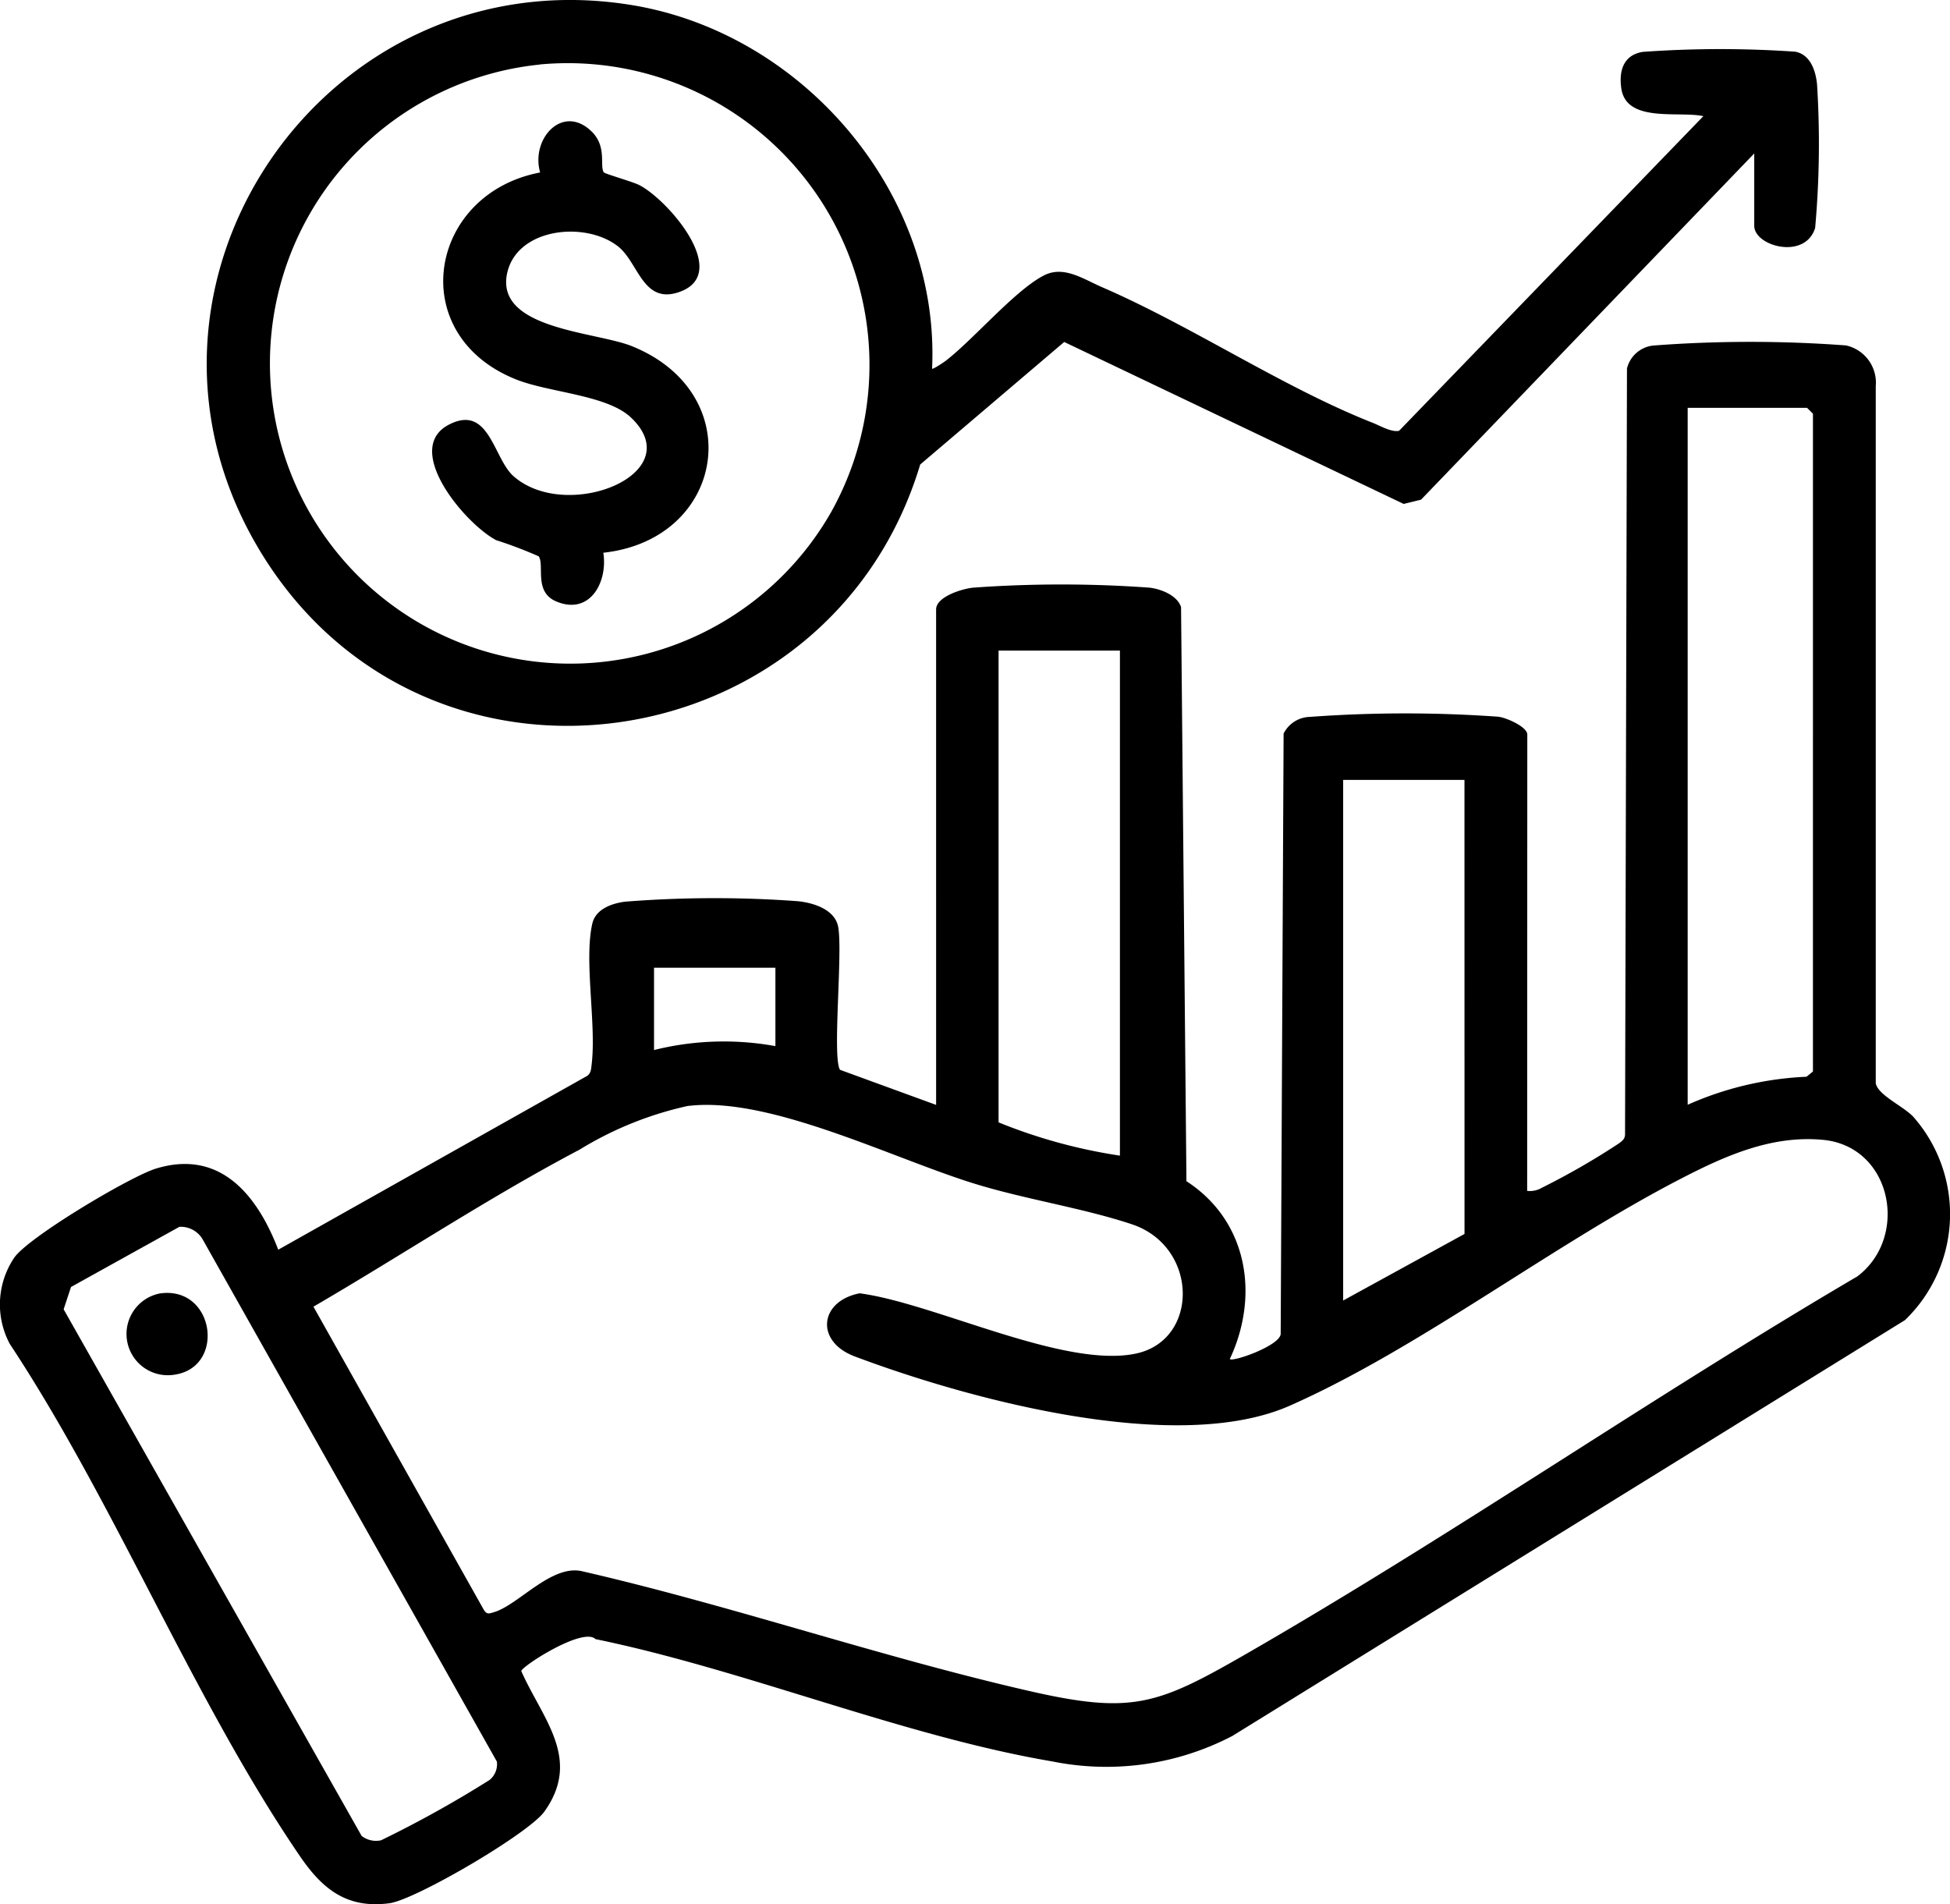 <svg xmlns="http://www.w3.org/2000/svg" width="88.956" height="86.861" viewBox="0 0 88.956 86.861">
  <path id="Path_104592" data-name="Path 104592" d="M263.194,54.326a1.072,1.072,0,0,0,.663-.139,33.581,33.581,0,0,0,3.515-2.022c.16-.122.285-.2.287-.428l.088-34.925a1.38,1.38,0,0,1,1.263-1.054,58.648,58.648,0,0,1,8.73,0,1.74,1.74,0,0,1,1.356,1.858l0,31.8c.107.542,1.215,1.021,1.7,1.515a6.715,6.715,0,0,1-.367,9.29l-30.684,18.97a12.429,12.429,0,0,1-8.2,1.164c-6.806-1.153-14.021-4.177-20.852-5.582-.562-.562-3.329,1.215-3.387,1.456.964,2.18,2.775,4.005,1.055,6.411-.711,1-5.877,4.022-7.068,4.182-1.938.259-3.055-.643-4.079-2.141-4.856-7.107-8.439-16.113-13.241-23.375a3.817,3.817,0,0,1,.2-3.928c.648-.945,5.306-3.714,6.468-4.069,2.939-.9,4.629,1.222,5.579,3.7l14-7.877c.279-.127.266-.338.3-.6.215-1.847-.359-4.715.028-6.4.153-.665.891-.923,1.5-1a52.048,52.048,0,0,1,7.85-.023c.7.065,1.71.359,1.865,1.171.218,1.154-.279,5.979.085,6.523l4.383,1.6V27.8c0-.581,1.195-.945,1.689-.992a55.841,55.841,0,0,1,8.05,0c.527.064,1.26.35,1.435.886l.245,26.19c2.783,1.8,3.35,5.193,1.978,8.114.149.144,2.327-.627,2.322-1.159l.133-27.374a1.378,1.378,0,0,1,1.2-.762,59.726,59.726,0,0,1,8.588-.008c.353.036,1.329.456,1.329.815Zm7.322-3.929a14.9,14.9,0,0,1,5.421-1.278l.294-.24V18.873l-.268-.268h-5.447Zm-25.9-20.719h-5.536V51.2a24.227,24.227,0,0,0,5.536,1.518Zm15.718,5.9H254.8V59.327l5.536-3.037ZM228.9,44.145h-5.537V47.9a13.175,13.175,0,0,1,5.537-.178Zm-3.969,6.3a16.009,16.009,0,0,0-4.966,2c-4.095,2.155-8.129,4.828-12.139,7.163L215.6,73.44c.141.223.243.167.452.107,1.108-.319,2.6-2.16,3.99-1.879,6.834,1.566,13.619,3.911,20.434,5.471,4.677,1.071,5.841.643,9.848-1.661,9.471-5.451,18.51-11.719,27.936-17.253,2.372-1.8,1.576-5.928-1.569-6.227-2.335-.222-4.451.722-6.467,1.763-5.86,3.023-11.962,7.756-17.856,10.363-5.153,2.279-14.641-.284-19.85-2.247-1.817-.683-1.613-2.521.226-2.879,3.419.454,9.325,3.441,12.6,2.75,2.9-.612,2.863-4.887-.187-5.9-2.188-.73-4.8-1.126-7.1-1.828-3.742-1.139-9.4-4.019-13.12-3.57m-14.914,33.3a1.066,1.066,0,0,0,.888.2,51.275,51.275,0,0,0,4.945-2.749.927.927,0,0,0,.338-.841L202.8,56.588a1.158,1.158,0,0,0-1.089-.623l-4.945,2.745-.336,1.018ZM273.553,7l-15.2,15.794-.793.194L242.074,15.6l-6.569,5.59c-4.1,13.636-22.524,16.384-30.076,4.01C198,13.021,208.387-2.062,222.357.233c7.809,1.283,14.065,8.589,13.69,16.586.031.042.522-.282.621-.359,1.281-.988,3.179-3.237,4.491-3.9.9-.457,1.793.174,2.629.535,4.11,1.779,8.273,4.583,12.376,6.2.328.13.849.438,1.188.356L271.231,5.3c-1.091-.248-3.511.328-3.742-1.264-.119-.818.105-1.532.985-1.67a49.559,49.559,0,0,1,6.95-.008c.71.135.94.909.995,1.506a43.141,43.141,0,0,1-.088,6.537c-.46,1.472-2.778.829-2.778-.1Zm-55.4-4.055a13.7,13.7,0,1,0,13.282,20.428A13.764,13.764,0,0,0,218.149,2.941M201.471,62.713c2.374-.328,1.851-4.073-.654-3.708a1.883,1.883,0,0,0,.654,3.708M220.517,6c-1.315-1.286-2.79.325-2.35,1.868-5.1.97-6.205,7.4-1.1,9.44,1.494.6,4.135.7,5.235,1.731,2.733,2.575-2.93,4.835-5.356,2.677-.911-.81-1.1-3.275-2.916-2.357-2.189,1.1.717,4.543,2.133,5.283a19.361,19.361,0,0,1,1.94.737c.274.415-.237,1.621.8,2.058,1.525.643,2.358-.868,2.147-2.222,5.6-.614,6.642-7.285,1.289-9.429-1.638-.655-6.157-.764-5.689-3.263.4-2.116,3.553-2.465,5.063-1.289.933.727,1.129,2.614,2.731,2.11,2.513-.792-.394-4.185-1.737-4.893-.321-.167-1.594-.519-1.639-.592-.192-.31.153-1.171-.552-1.861" transform="translate(-193.527 0)"/>
</svg>
